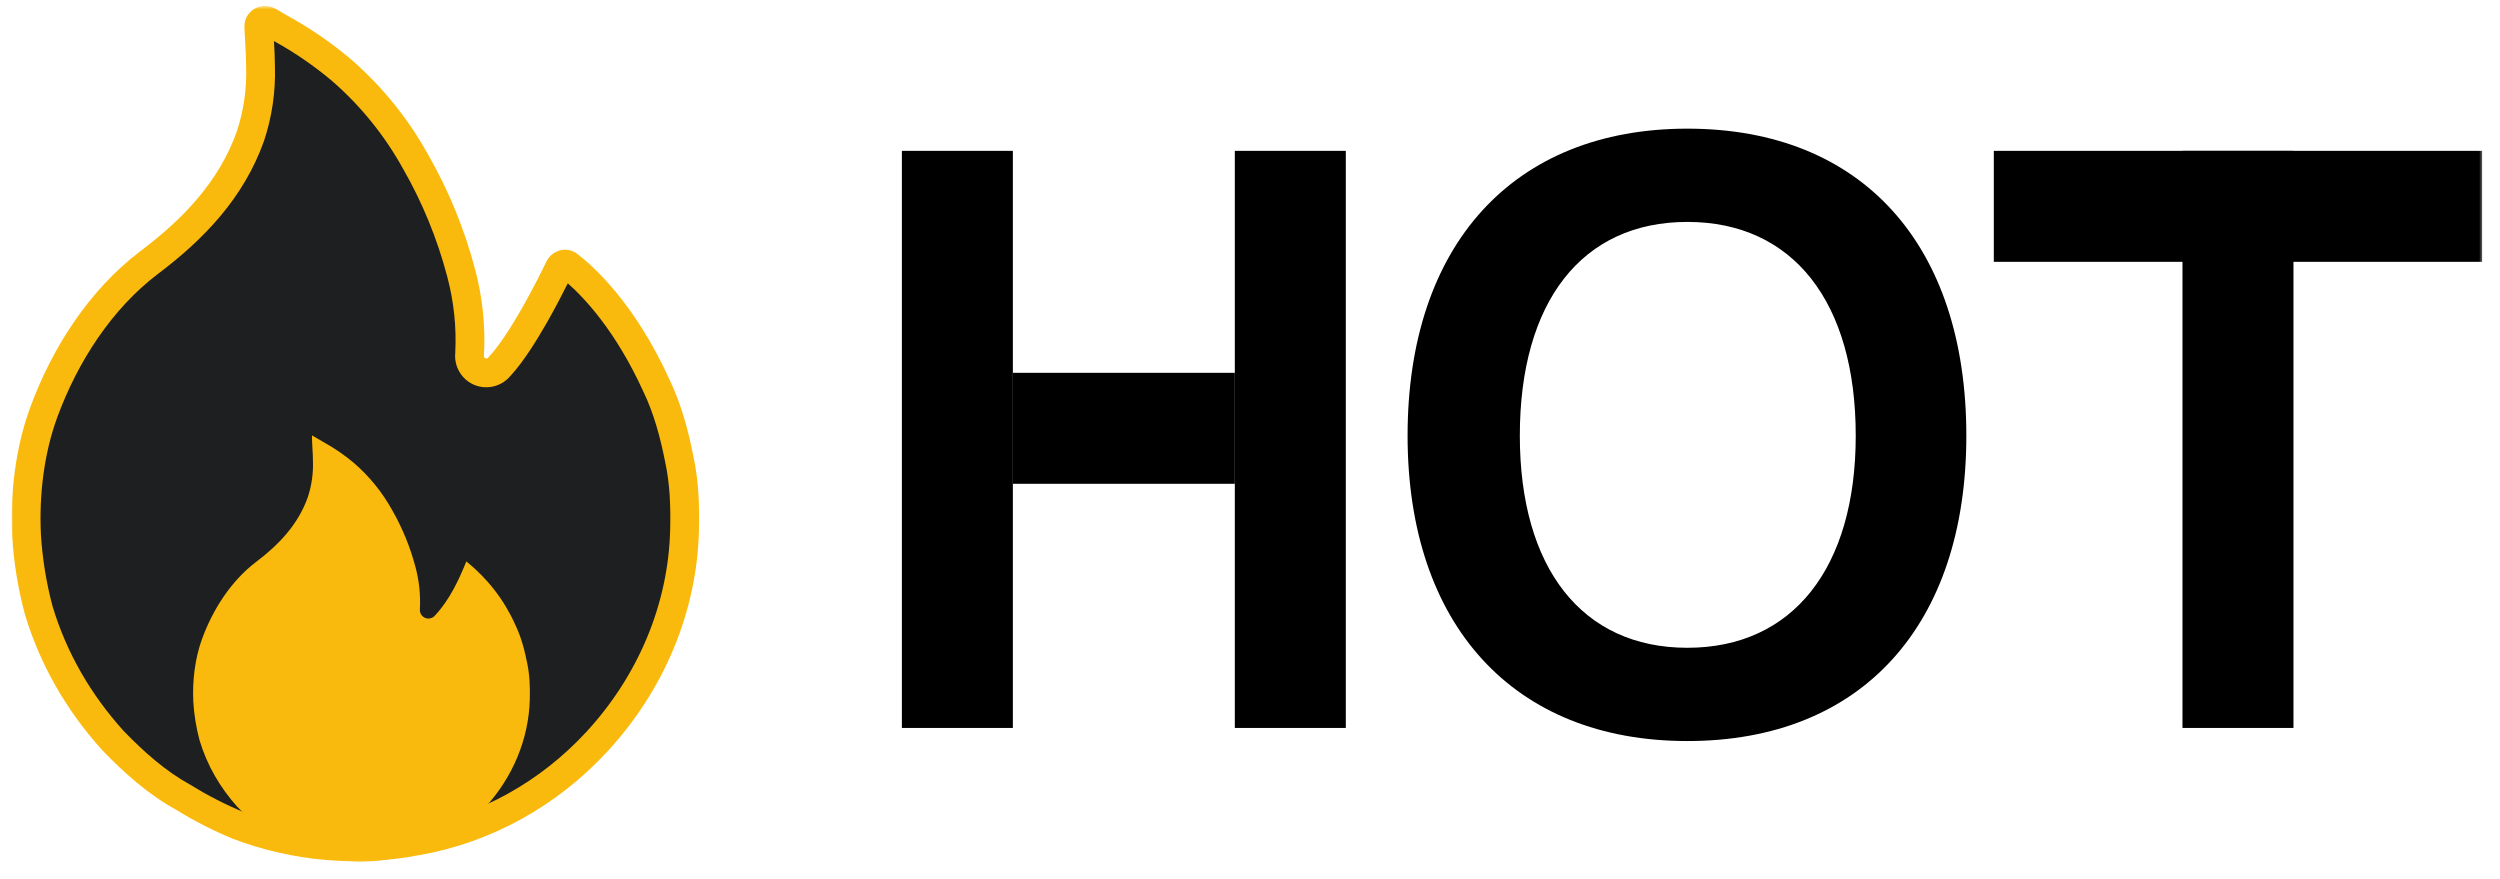 <svg xmlns="http://www.w3.org/2000/svg" width="660" height="232" viewBox="0 0 660 232" fill="none">
<mask id="mask0_31_3595" style="mask-type:luminance" maskUnits="userSpaceOnUse" x="2" y="1" width="654" height="227">
<path d="M655.505 1.63H2.94V227.969H655.505V1.63Z" fill="white"/>
</mask>
<g mask="url(#mask0_31_3595)">
<path d="M68.802 7.701C68.75 6.376 70.156 5.548 71.296 6.225C72.336 6.843 73.339 7.449 74.38 8.035C80.128 11.181 85.544 14.902 90.546 19.143C98.324 25.932 104.861 34.035 109.861 43.085C115.124 52.278 119.151 62.13 121.837 72.386C123.682 79.33 124.427 86.523 124.045 93.7C123.944 94.659 124.155 95.623 124.645 96.452C125.134 97.281 125.877 97.929 126.763 98.299C127.652 98.65 128.629 98.706 129.553 98.458C130.476 98.211 131.296 97.672 131.893 96.923C137.881 90.515 145.139 76.038 147.573 71.002C148.027 70.062 149.175 69.735 150.003 70.372C153.889 73.366 164.197 82.597 172.95 101.833C175.934 108.026 177.715 114.729 179.031 121.467C180.322 127.539 180.522 133.693 180.372 139.9C179.878 160.351 171.597 180.076 157.37 195.506C144.803 209.135 128.344 218.4 110.126 221.581C94.473 224.56 78.305 223.139 63.405 217.475C58.39 215.393 53.55 212.907 48.934 210.041C42.007 206.218 36.029 200.843 30.531 195.138C21.641 185.223 15.024 173.902 11.124 160.946C9.412 154.505 8.344 147.909 7.936 141.255C7.412 130.413 8.8 118.961 12.423 109.044C17.949 93.919 27.301 79.321 40.095 69.606C51.845 60.742 61.653 50.377 66.593 36.473C68.547 30.588 69.447 24.401 69.25 18.199C69.25 14.695 68.939 11.2 68.802 7.701Z" fill="#1D1F20"/>
<path fill-rule="evenodd" clip-rule="evenodd" d="M64.524 7.218C64.353 2.846 69.067 0.126 72.777 2.325C72.986 2.449 73.19 2.57 73.39 2.689C74.22 3.183 74.99 3.64 75.788 4.089C81.797 7.372 87.459 11.254 92.688 15.677L92.709 15.695L92.729 15.713C100.892 22.821 107.752 31.302 113.001 40.775C118.462 50.295 122.641 60.498 125.429 71.117C127.389 78.478 128.18 86.102 127.773 93.709L127.768 93.805L127.758 93.901C127.742 94.056 127.776 94.211 127.855 94.343C127.926 94.463 128.029 94.557 128.147 94.615C128.275 94.657 128.411 94.66 128.541 94.626C128.683 94.588 128.813 94.504 128.91 94.383L129.003 94.266L129.106 94.157C131.791 91.29 134.942 86.385 137.819 81.33C140.649 76.356 143.05 71.536 144.257 69.043C145.661 66.144 149.519 64.804 152.448 67.055C156.791 70.393 167.588 80.133 176.69 100.073C179.881 106.694 181.748 113.764 183.099 120.659C184.482 127.17 184.678 133.683 184.525 140.034C184.004 161.559 175.271 182.254 160.345 198.404C147.152 212.678 129.839 222.42 110.638 225.772C94.185 228.89 77.194 227.398 61.534 221.458L61.481 221.438L61.428 221.416C56.215 219.258 51.184 216.682 46.384 213.715C38.955 209.607 32.65 203.914 27.029 198.094L26.982 198.045L26.936 197.994C17.634 187.644 10.676 175.783 6.574 162.19L6.556 162.13L6.54 162.071C4.751 155.354 3.635 148.475 3.208 141.537L3.207 141.512L3.205 141.487C2.657 130.178 4.099 118.15 7.952 107.628L11.523 108.929L7.952 107.628C13.702 91.927 23.494 76.579 37.102 66.269L37.107 66.266L37.112 66.262C48.636 57.588 57.868 47.734 62.501 34.756C64.32 29.276 65.158 23.515 64.974 17.741L64.972 17.681V17.621C64.972 15.455 64.854 13.406 64.729 11.243C64.655 9.958 64.579 8.633 64.524 7.218ZM72.325 10.847C72.449 13.047 72.574 15.357 72.576 17.561C72.781 24.22 71.809 30.863 69.706 37.184L69.693 37.221L69.68 37.259C64.355 52.21 53.834 63.178 41.696 72.315C29.528 81.535 20.479 95.53 15.095 110.231C11.65 119.636 10.295 130.619 10.799 141.097C11.195 147.505 12.225 153.858 13.873 160.062C17.626 172.467 23.977 183.325 32.552 192.88C37.972 198.486 43.672 203.557 50.144 207.12L50.23 207.168L50.313 207.219C54.772 209.981 59.446 212.379 64.29 214.387C78.629 219.815 94.184 221.173 109.244 218.314L109.272 218.309L109.301 218.304C126.794 215.256 142.635 206.374 154.755 193.261C168.497 178.393 176.449 159.436 176.923 139.851C177.071 133.736 176.865 127.887 175.654 122.205L175.648 122.174L175.642 122.143C174.344 115.516 172.626 109.136 169.821 103.328L169.803 103.291L169.786 103.253C162.594 87.485 154.386 78.752 149.898 74.794C148.539 77.514 146.613 81.243 144.431 85.076C141.557 90.126 138.072 95.662 134.752 99.24C133.655 100.558 132.175 101.508 130.511 101.953C128.793 102.413 126.974 102.309 125.32 101.658L125.284 101.644L125.248 101.629C123.597 100.94 122.217 99.737 121.308 98.203C120.419 96.702 120.026 94.96 120.184 93.225C120.539 86.434 119.828 79.629 118.078 73.058L118.077 73.052L118.075 73.046C115.454 63.06 111.523 53.468 106.388 44.519L106.373 44.494L106.359 44.468C101.54 35.766 95.242 27.975 87.749 21.446C82.972 17.407 77.805 13.857 72.325 10.847Z" fill="#FABA0D"/>
<path d="M82.356 114.941C83.41 115.523 84.305 116.094 85.263 116.633C88.224 118.254 91.014 120.171 93.591 122.356C97.598 125.854 100.966 130.028 103.542 134.69C106.253 139.426 108.328 144.503 109.712 149.786C110.662 153.363 111.046 157.069 110.849 160.766C110.798 161.26 110.906 161.757 111.158 162.184C111.411 162.611 111.793 162.945 112.249 163.136C112.708 163.317 113.211 163.346 113.687 163.218C114.162 163.09 114.585 162.813 114.892 162.427C118.66 158.395 121.104 153.181 123.116 148.21C128.758 152.773 133.124 158.41 136.044 164.957C137.581 168.147 138.499 171.6 139.177 175.072C139.842 178.199 139.945 181.37 139.868 184.568C139.613 195.104 135.347 205.266 128.018 213.215C121.544 220.236 113.064 225.01 103.678 226.649C95.614 228.183 87.285 227.451 79.609 224.533C77.025 223.461 74.531 222.18 72.153 220.704C68.585 218.734 65.504 215.965 62.672 213.026C58.092 207.917 54.683 202.085 52.674 195.411C51.792 192.092 51.242 188.694 51.032 185.266C50.762 179.68 51.477 173.78 53.343 168.671C56.19 160.879 61.008 153.359 67.6 148.354C73.653 143.787 78.706 138.447 81.251 131.284C82.258 128.252 82.721 125.065 82.62 121.87C82.62 119.557 82.356 117.251 82.356 114.941Z" fill="#FABA0D"/>
<path d="M576.175 39.824H605.474V192.178H576.175V39.824Z" fill="#000"/>
<path d="M655.281 39.824V69.123H526.367V39.824H655.281Z" fill="#000"/>
<path d="M238.097 39.824H267.396V192.178H238.097V39.824Z" fill="#000"/>
<path d="M325.994 98.422V127.721H267.396V98.422H325.994Z" fill="#000"/>
<path d="M325.993 39.824H355.292V192.178H325.993V39.824Z" fill="#000"/>
<path d="M445.465 195.635C399.492 195.635 371.602 164.913 371.602 115.018C371.602 64.686 399.492 33.964 445.465 33.964C491.657 33.964 519.113 64.686 519.113 115.018C519.113 164.913 491.657 195.635 445.465 195.635ZM401.235 115.018C401.235 149.879 417.576 171.014 445.465 171.014C473.355 171.014 489.914 149.879 489.914 115.018C489.914 79.72 473.355 58.586 445.465 58.586C417.576 58.586 401.235 79.72 401.235 115.018Z" fill="#000"/>
</g>
</svg>